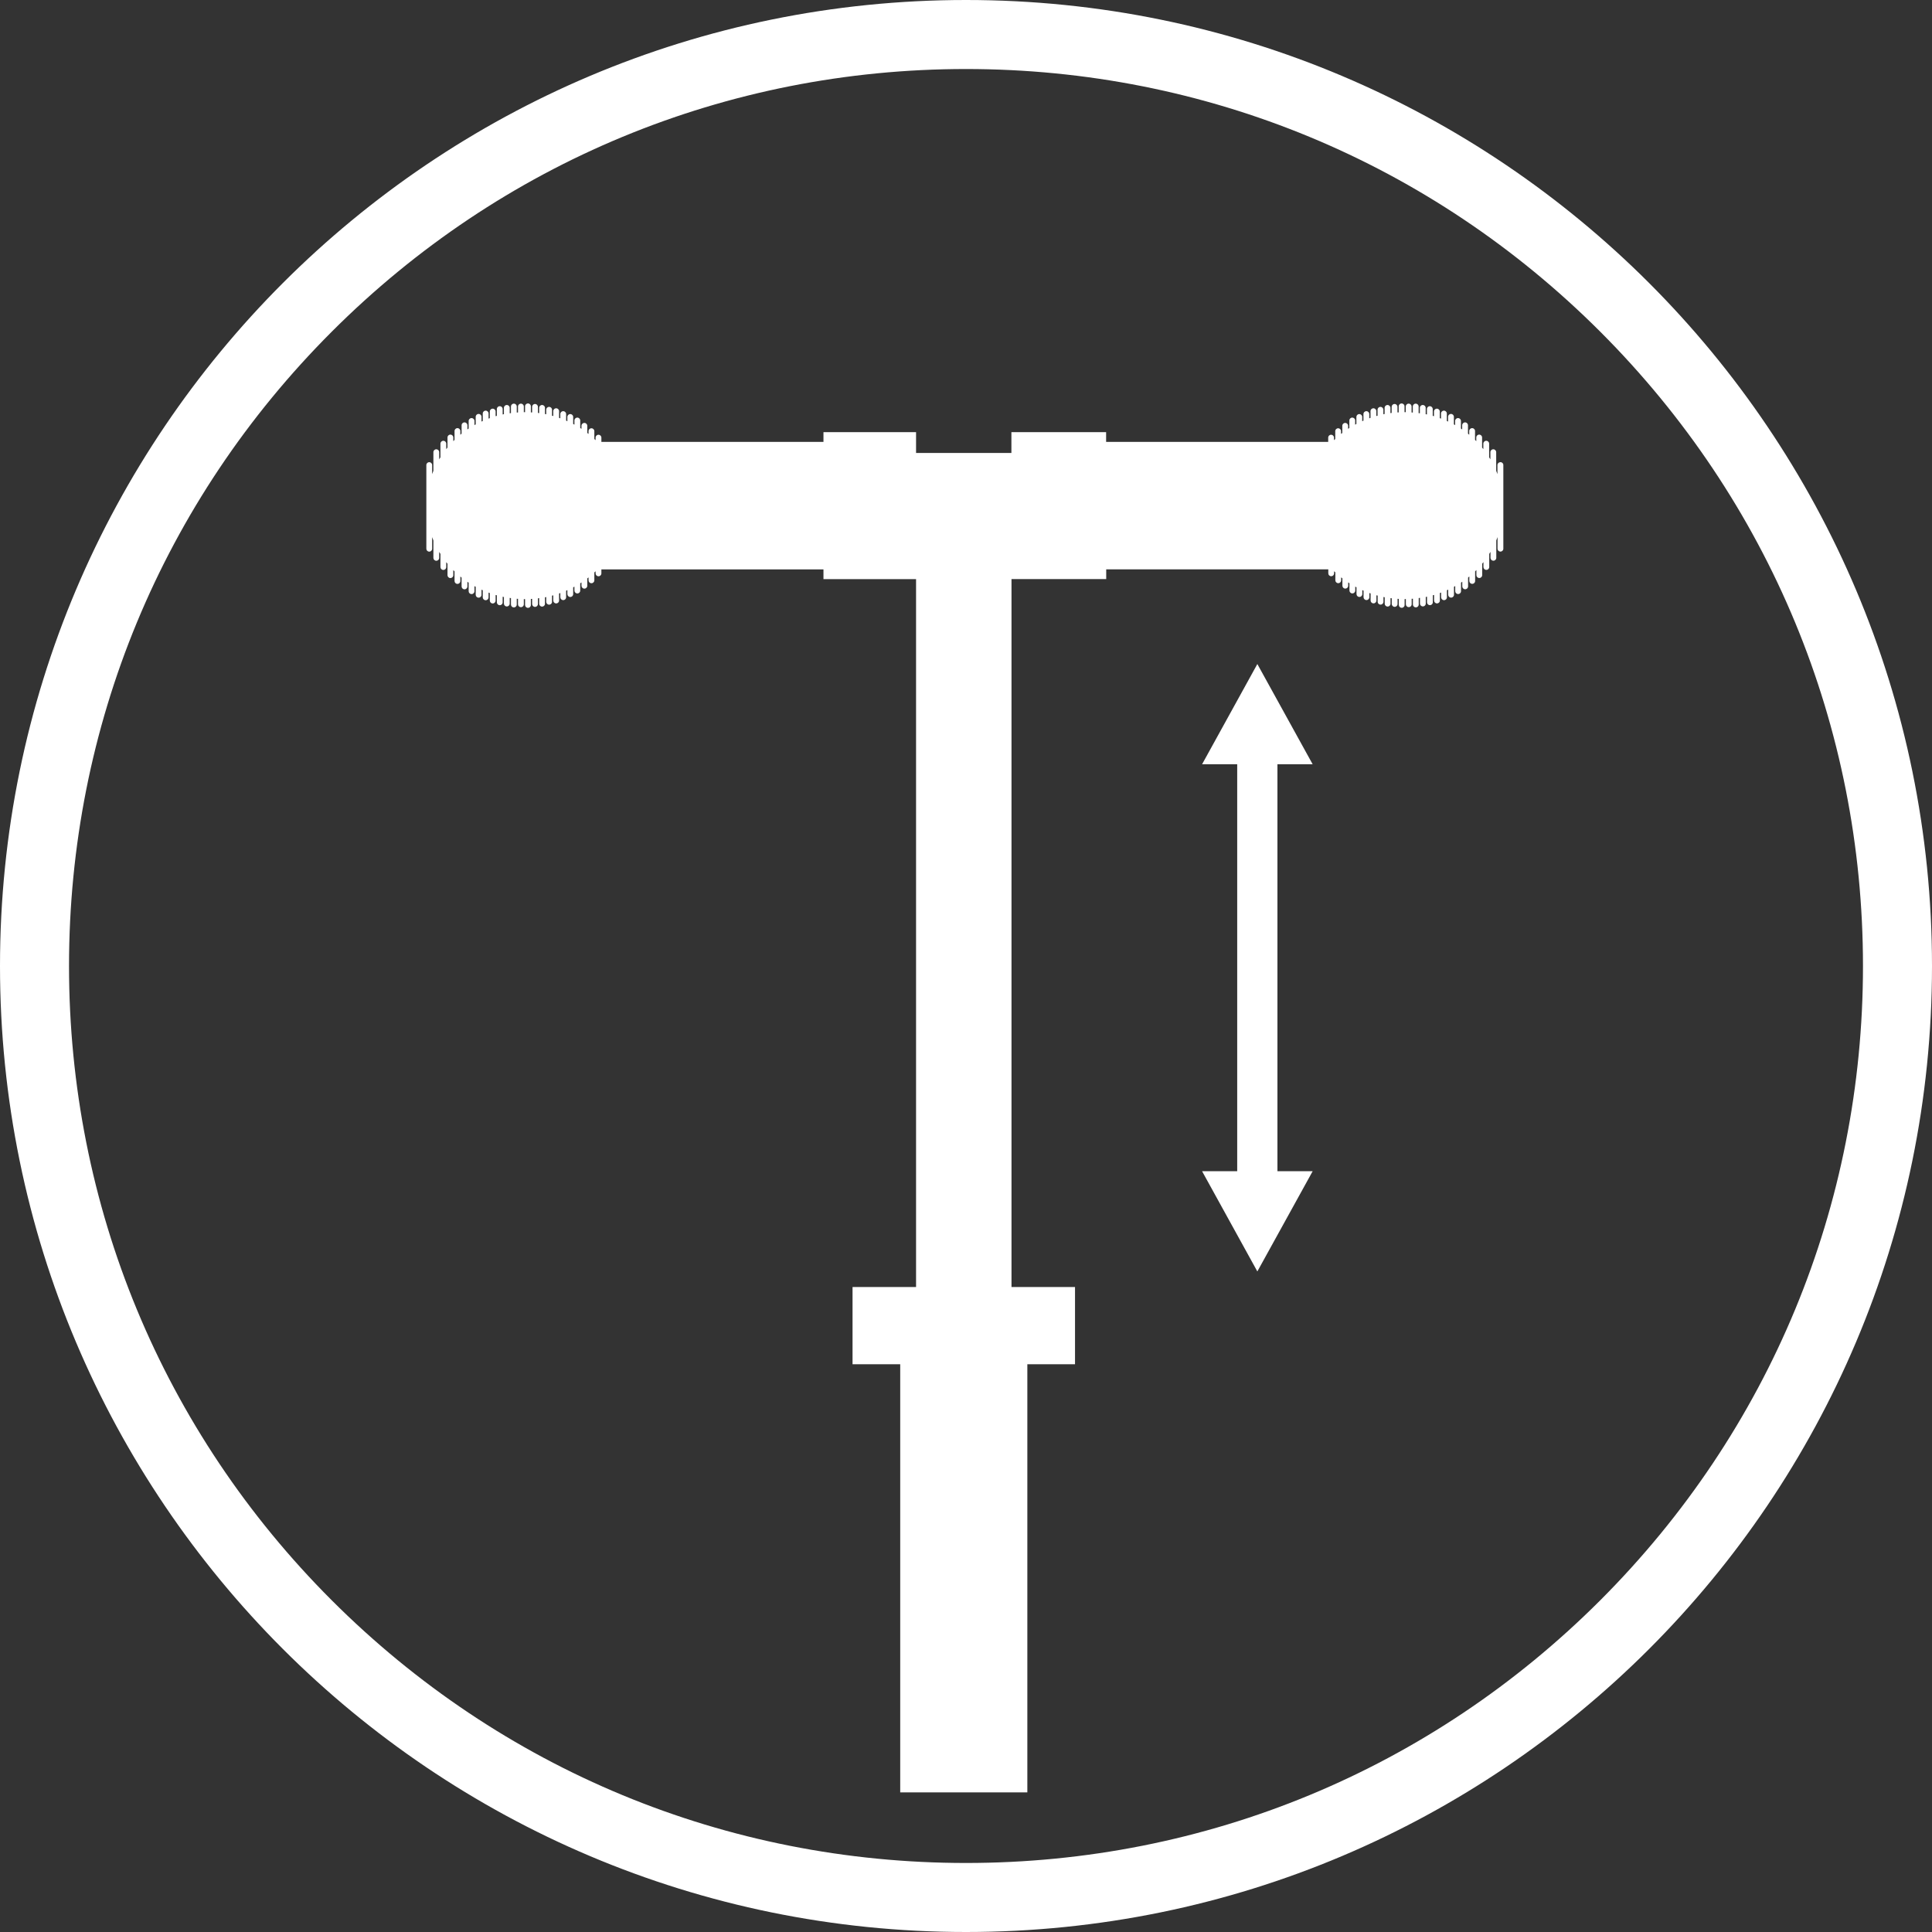 <svg viewBox="0 0 400 400" version="1.1" xmlns="http://www.w3.org/2000/svg" id="CONTENT">
  
  <rect x="0" y="0" width="400" height="400" fill="#333333" stroke="none"/>
  
  <defs>
    <style>
      .st0 {
        fill: #fff;
      }
    </style>
  </defs>
  <polygon points="260.32 137.48 260.32 137.48 248.88 158.23 260.32 158.23 271.77 158.23 260.32 137.48" class="st0"></polygon>
  <polygon points="260.32 263.24 260.32 263.24 271.77 242.49 260.32 242.49 248.88 242.49 260.32 263.24" class="st0"></polygon>
  <path d="M310.63,95.69c-.33,0-.6.26-.6.6v1.87c-.08-.23-.17-.46-.26-.69v-3.85c0-.33-.26-.6-.6-.6s-.6.26-.6.6v1.48c-.08-.14-.18-.27-.26-.42v-2.82c0-.33-.26-.6-.6-.6s-.6.26-.6.6v1.13c-.08-.11-.17-.23-.26-.33v-2.08c0-.33-.26-.6-.6-.6s-.6.26-.6.6v.76c-.08-.1-.17-.19-.26-.27v-1.83c0-.33-.26-.6-.6-.6s-.6.26-.6.6v.77c-.08-.07-.17-.15-.26-.23v-1.73c0-.33-.26-.6-.6-.6s-.6.26-.6.6v.86c-.08-.06-.17-.13-.26-.19v-1.56c0-.33-.26-.6-.6-.6s-.6.26-.6.6v.85c-.08-.05-.17-.11-.26-.15v-1.56c0-.33-.26-.6-.6-.6s-.6.26-.6.6v.98c-.08-.04-.18-.08-.26-.12v-1.54c0-.33-.26-.6-.6-.6s-.6.26-.6.6v1.05c-.08-.04-.18-.06-.26-.1v-1.36c0-.33-.26-.6-.6-.6s-.6.26-.6.6v.95c-.08-.02-.18-.04-.26-.06v-1.4c0-.33-.26-.6-.6-.6s-.6.26-.6.6v1.11c-.08-.02-.17-.05-.26-.06v-1.3c0-.33-.26-.6-.6-.6s-.6.26-.6.6v1.12c-.08-.01-.18-.02-.26-.04v-1.36c0-.33-.26-.6-.6-.6s-.6.26-.6.6v1.24c-.08,0-.18,0-.26-.01v-1.23c0-.33-.26-.6-.6-.6s-.6.26-.6.6v1.17c-.08,0-.17-.01-.26-.01v-1.2c0-.33-.26-.6-.6-.6s-.6.26-.6.6v1.25c-.08,0-.18,0-.26.01v-1.15c0-.33-.26-.6-.6-.6s-.6.26-.6.6v1.25c-.08,0-.18.02-.26.04v-1.08c0-.33-.26-.6-.6-.6s-.6.26-.6.6v1.26c-.08.01-.18.04-.26.06v-.93c0-.33-.26-.6-.6-.6s-.6.26-.6.6v1.23c-.08.02-.18.04-.26.06v-1c0-.33-.26-.6-.6-.6s-.6.26-.6.6v1.38c-.08.04-.18.06-.26.1v-.88c0-.33-.26-.6-.6-.6s-.6.26-.6.6v1.36c-.08.04-.18.08-.26.12v-.88c0-.33-.26-.6-.6-.6s-.6.26-.6.6v1.44c-.08.05-.17.11-.26.15v-.86c0-.33-.26-.6-.6-.6s-.6.26-.6.6v1.55c-.08.06-.18.12-.26.18v-.63c0-.33-.26-.6-.6-.6s-.6.26-.6.6v1.48c-.08.07-.18.13-.26.2v-.57c0-.33-.26-.6-.6-.6s-.6.26-.6.6v1.62c-.08.08-.18.15-.26.24v-.52c0-.33-.26-.6-.6-.6s-.6.26-.6.6v.88h-45.98v-2.02h-19.61v4.31h-19.74v-4.31h-19.17v2.02h-45.98v-.88c0-.33-.26-.6-.6-.6s-.6.26-.6.6v.52c-.08-.08-.18-.17-.26-.24v-1.62c0-.33-.26-.6-.6-.6s-.6.26-.6.6v.57c-.08-.07-.18-.13-.26-.2v-1.48c0-.33-.26-.6-.6-.6s-.6.26-.6.6v.63c-.08-.06-.17-.12-.26-.18v-1.55c0-.33-.26-.6-.6-.6s-.6.26-.6.6v.86c-.08-.05-.17-.11-.26-.15v-1.44c0-.33-.26-.6-.6-.6s-.6.26-.6.6v.88c-.08-.04-.17-.08-.26-.12v-1.36c0-.33-.26-.6-.6-.6s-.6.26-.6.6v.88c-.08-.04-.18-.06-.26-.1v-1.38c0-.33-.26-.6-.6-.6s-.6.26-.6.6v1c-.08-.02-.18-.04-.26-.06v-1.23c0-.33-.26-.6-.6-.6s-.6.26-.6.6v.93c-.08-.01-.18-.04-.26-.06v-1.26c0-.33-.26-.6-.6-.6s-.6.26-.6.6v1.08c-.08,0-.17-.02-.26-.04v-1.25c0-.33-.26-.6-.6-.6s-.6.26-.6.6v1.15c-.08,0-.18,0-.26-.01v-1.25c0-.33-.26-.6-.6-.6s-.6.26-.6.6v1.2c-.08,0-.17,0-.26.01v-1.17c0-.33-.26-.6-.6-.6s-.6.26-.6.6v1.23c-.08,0-.18,0-.26.01v-1.24c0-.33-.26-.6-.6-.6s-.6.26-.6.6v1.36c-.08,0-.18.02-.26.04v-1.12c0-.33-.26-.6-.6-.6s-.6.26-.6.6v1.3c-.08.01-.17.05-.26.06v-1.11c0-.33-.26-.6-.6-.6s-.6.26-.6.6v1.4c-.08.02-.18.04-.26.06v-.95c0-.33-.26-.6-.6-.6s-.6.26-.6.6v1.36c-.08.04-.18.06-.26.1v-1.05c0-.33-.26-.6-.6-.6s-.6.26-.6.6v1.54c-.08.04-.18.08-.26.12v-.98c0-.33-.26-.6-.6-.6s-.6.26-.6.6v1.56c-.08.05-.17.11-.26.15v-.85c0-.33-.26-.6-.6-.6s-.6.26-.6.6v1.56c-.08.06-.17.13-.26.19v-.86c0-.33-.26-.6-.6-.6s-.6.26-.6.6v1.73c-.1.07-.17.15-.26.23v-.77c0-.33-.26-.6-.6-.6s-.6.26-.6.6v1.83c-.1.08-.17.19-.26.27v-.76c0-.33-.26-.6-.6-.6s-.6.26-.6.6v2.08c-.1.11-.17.23-.26.33v-1.13c0-.33-.26-.6-.6-.6s-.6.26-.6.6v2.82c-.08.14-.18.27-.26.42v-1.48c0-.33-.26-.6-.6-.6s-.6.26-.6.6v3.85c-.1.23-.18.45-.26.69v-1.87c0-.33-.26-.6-.6-.6s-.6.26-.6.6v17.32c0,.33.26.6.6.6s.6-.26.6-.6v-2.4c.08.23.17.46.26.69v3.6c0,.33.26.6.6.6s.6-.26.6-.6v-1.23c.08.14.18.27.26.42v2.71c0,.33.26.6.6.6s.6-.26.6-.6v-1.01c.08.11.17.23.26.33v2.36c0,.33.26.6.6.6s.6-.26.6-.6v-1.05c.08.1.17.19.26.27v1.99c0,.33.26.6.6.6s.6-.26.6-.6v-.93c.08.07.17.15.26.23v1.82c0,.33.26.6.6.6s.6-.26.6-.6v-.96c.08.06.17.13.26.19v1.76c0,.33.26.6.6.6s.6-.26.6-.6v-1.05c.08.05.17.11.26.15v1.64c0,.33.26.6.6.6s.6-.26.6-.6v-1.05c.08.04.18.08.26.12v1.46c0,.33.26.6.6.6s.6-.26.6-.6v-.98c.08.04.18.06.26.1v1.55c0,.33.26.6.6.6s.6-.26.6-.6v-1.15c.08.02.18.04.26.06v1.45c0,.33.26.6.6.6s.6-.26.6-.6v-1.15c.08.02.17.05.26.06v1.35c0,.33.26.6.6.6s.6-.26.6-.6v-1.17c.08.01.18.02.26.04v1.33c0,.33.26.6.6.6s.6-.26.6-.6v-1.19c.08,0,.18,0,.26.01v1.13c0,.33.26.6.6.6s.6-.26.6-.6v-1.07c.08,0,.17.01.26.01v1.2c0,.33.26.6.6.6s.6-.26.6-.6v-1.25c.08,0,.18,0,.26-.01v1.06c0,.33.26.6.6.6s.6-.26.6-.6v-1.17c.08,0,.18-.02.26-.04v1.15c0,.33.26.6.6.6s.6-.26.6-.6v-1.32c.08-.01.18-.04.26-.06v.98c0,.33.26.6.6.6s.6-.26.6-.6v-1.27c.08-.02.18-.04.26-.06v1.07c0,.33.26.6.6.6s.6-.26.6-.6v-1.45c.08-.04.18-.06.26-.1v.87c0,.33.26.6.6.6s.6-.26.6-.6v-1.35c.08-.04.18-.08.26-.12v.82c0,.33.26.6.6.6s.6-.26.6-.6v-1.39c.08-.05.17-.11.26-.15v.81c0,.33.26.6.6.6s.6-.26.6-.6v-1.5c.08-.06.18-.12.26-.18v.68c0,.33.26.6.6.6s.6-.26.6-.6v-1.52c.08-.07.18-.13.26-.2v.6c0,.33.26.6.6.6s.6-.26.6-.6v-1.63c.08-.08.18-.15.26-.24v.43c0,.33.26.6.6.6s.6-.26.6-.6v-.82h45.98v2.01h19.17v146.56h-13.15v15.99h9.87v88.64h26.32v-88.64h9.87v-15.99h-13.15V119.89h19.61v-2.01h45.98v.82c0,.33.26.6.6.6s.6-.26.6-.6v-.43c.08.08.18.17.26.24v1.63c0,.33.26.6.6.6s.6-.26.6-.6v-.6c.08.07.18.13.26.2v1.52c0,.33.26.6.6.6s.6-.26.6-.6v-.68c.08.06.17.12.26.18v1.5c0,.33.26.6.6.6s.6-.26.6-.6v-.81c.08.05.17.11.26.15v1.39c0,.33.26.6.6.6s.6-.26.6-.6v-.82c.08.04.17.08.26.12v1.35c0,.33.26.6.6.6s.6-.26.6-.6v-.87c.08.04.18.06.26.1v1.45c0,.33.26.6.6.6s.6-.26.6-.6v-1.07c.08.02.18.04.26.06v1.27c0,.33.26.6.6.6s.6-.26.6-.6v-.98c.08.01.18.04.26.06v1.32c0,.33.26.6.6.6s.6-.26.6-.6v-1.15c.08,0,.17.02.26.04v1.17c0,.33.26.6.6.6s.6-.26.6-.6v-1.06c.08,0,.18,0,.26.01v1.25c0,.33.26.6.6.6s.6-.26.6-.6v-1.2c.08,0,.17,0,.26-.01v1.07c0,.33.26.6.6.6s.6-.26.6-.6v-1.13c.08,0,.18,0,.26-.01v1.19c0,.33.26.6.6.6s.6-.26.6-.6v-1.33c.08,0,.18-.02.26-.04v1.17c0,.33.26.6.6.6s.6-.26.6-.6v-1.35c.08-.01.17-.05.26-.06v1.15c0,.33.26.6.6.6s.6-.26.6-.6v-1.45c.08-.02.18-.04.26-.06v1.15c0,.33.26.6.6.6s.6-.26.6-.6v-1.55c.08-.04.18-.06.26-.1v.98c0,.33.26.6.6.6s.6-.26.6-.6v-1.46c.08-.04.18-.08.26-.12v1.05c0,.33.26.6.6.6s.6-.26.6-.6v-1.64c.08-.05.17-.11.26-.15v1.05c0,.33.26.6.6.6s.6-.26.6-.6v-1.76c.08-.06.17-.13.26-.19v.96c0,.33.26.6.6.6s.6-.26.6-.6v-1.82c.1-.07.17-.15.26-.23v.93c0,.33.26.6.6.6s.6-.26.6-.6v-1.99c.1-.08.17-.19.26-.27v1.05c0,.33.26.6.6.6s.6-.26.6-.6v-2.36c.1-.11.17-.23.26-.33v1.01c0,.33.26.6.6.6s.6-.26.6-.6v-2.71c.08-.14.18-.27.26-.42v1.23c0,.33.26.6.6.6s.6-.26.6-.6v-3.6c.1-.23.18-.45.26-.69v2.4c0,.33.26.6.6.6s.6-.26.6-.6v-17.32c0-.33-.26-.6-.6-.6h-.01Z" class="st0"></path>
  <rect height="87.88" width="8.33" y="157.88" x="256.15" class="st0"></rect>
  <path d="M200,14.29c49.61,0,96.24,19.32,131.32,54.39,35.07,35.07,54.39,81.71,54.39,131.32s-19.32,96.24-54.39,131.32c-35.07,35.07-81.71,54.39-131.32,54.39s-96.24-19.32-131.32-54.39c-35.07-35.07-54.39-81.71-54.39-131.32s19.32-96.24,54.39-131.32C103.75,33.61,150.39,14.29,200,14.29M200,0C89.55,0,0,89.55,0,200s89.55,200,200,200,200-89.55,200-200S310.45,0,200,0h0Z" class="st0"></path>
</svg>